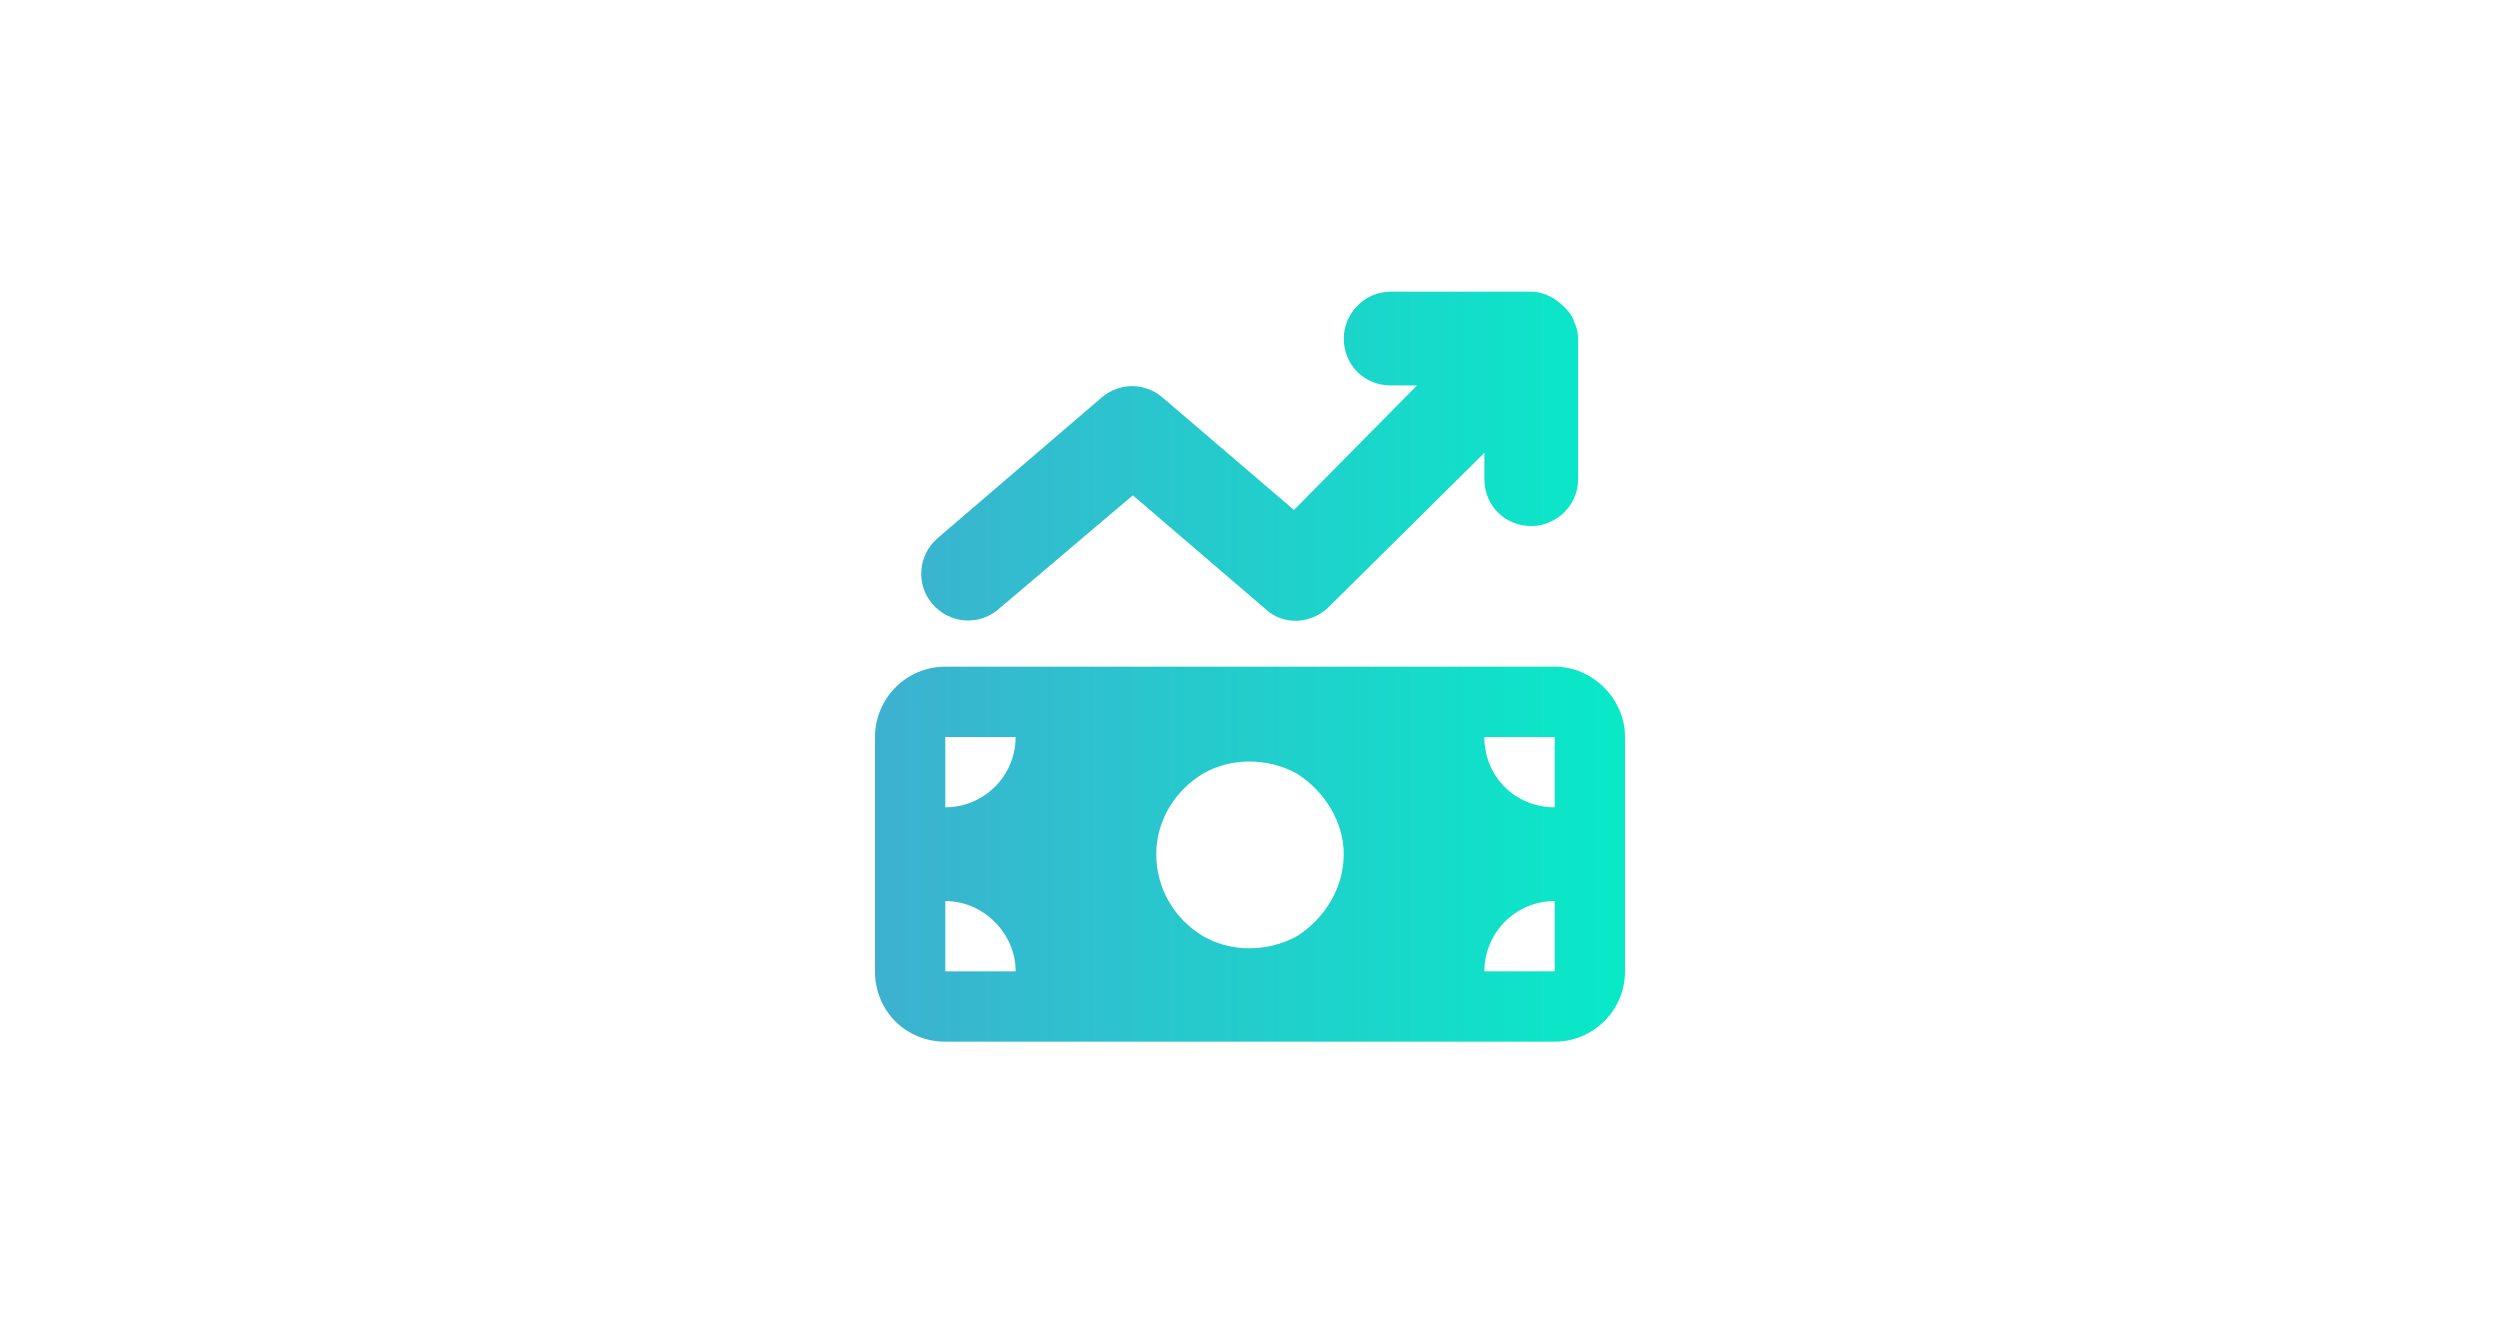 <?xml version="1.0" encoding="UTF-8"?>
<svg xmlns="http://www.w3.org/2000/svg" xmlns:xlink="http://www.w3.org/1999/xlink" id="Ebene_1" version="1.1" viewBox="0 0 150 80">
  <defs>
    <style>
      .st0 {
        fill: url(#Unbenannter_Verlauf_3);
      }
    </style>
    <linearGradient id="Unbenannter_Verlauf_3" data-name="Unbenannter Verlauf 3" x1="44.558" y1="-752.888" x2="104.006" y2="-752.888" gradientTransform="translate(0 -712.888) scale(1 -1)" gradientUnits="userSpaceOnUse">
      <stop offset="0" stop-color="#46a7d2"></stop>
      <stop offset="1" stop-color="#00f2c6"></stop>
    </linearGradient>
  </defs>
  <path class="st0" d="M93.809,18.379c.264.264.527.527.615.879.176.352.264.703.264,1.055v8.438c0,1.582-1.318,2.812-2.812,2.812-1.582,0-2.813-1.23-2.813-2.812v-1.582l-9.316,9.229c-1.055,1.055-2.725,1.143-3.779.176l-7.998-6.855-8.086,6.855c-1.143.967-2.9.879-3.955-.352-.967-1.143-.879-2.9.352-3.955l9.844-8.438c1.055-.879,2.549-.879,3.603,0l7.91,6.768,7.383-7.471h-1.582c-1.582,0-2.812-1.23-2.812-2.812,0-1.494,1.23-2.812,2.812-2.812h8.438c.703,0,1.406.352,1.934.879ZM52.5,44.219c0-2.285,1.846-4.219,4.219-4.219h36.562c2.285,0,4.219,1.934,4.219,4.219v14.062c0,2.373-1.934,4.219-4.219,4.219h-36.562c-2.373,0-4.219-1.846-4.219-4.219v-14.062ZM56.719,54.062v4.219h4.219c0-2.285-1.934-4.219-4.219-4.219ZM60.937,44.219h-4.219v4.219c2.285,0,4.219-1.846,4.219-4.219ZM93.281,54.062c-2.373,0-4.219,1.934-4.219,4.219h4.219v-4.219ZM89.062,44.219c0,2.373,1.846,4.219,4.219,4.219v-4.219h-4.219ZM80.625,51.25c0-1.934-1.143-3.779-2.813-4.834-1.758-.967-3.955-.967-5.625,0-1.758,1.055-2.812,2.9-2.812,4.834,0,2.022,1.055,3.867,2.812,4.922,1.67.967,3.867.967,5.625,0,1.67-1.055,2.813-2.9,2.813-4.922Z"></path>
</svg>
